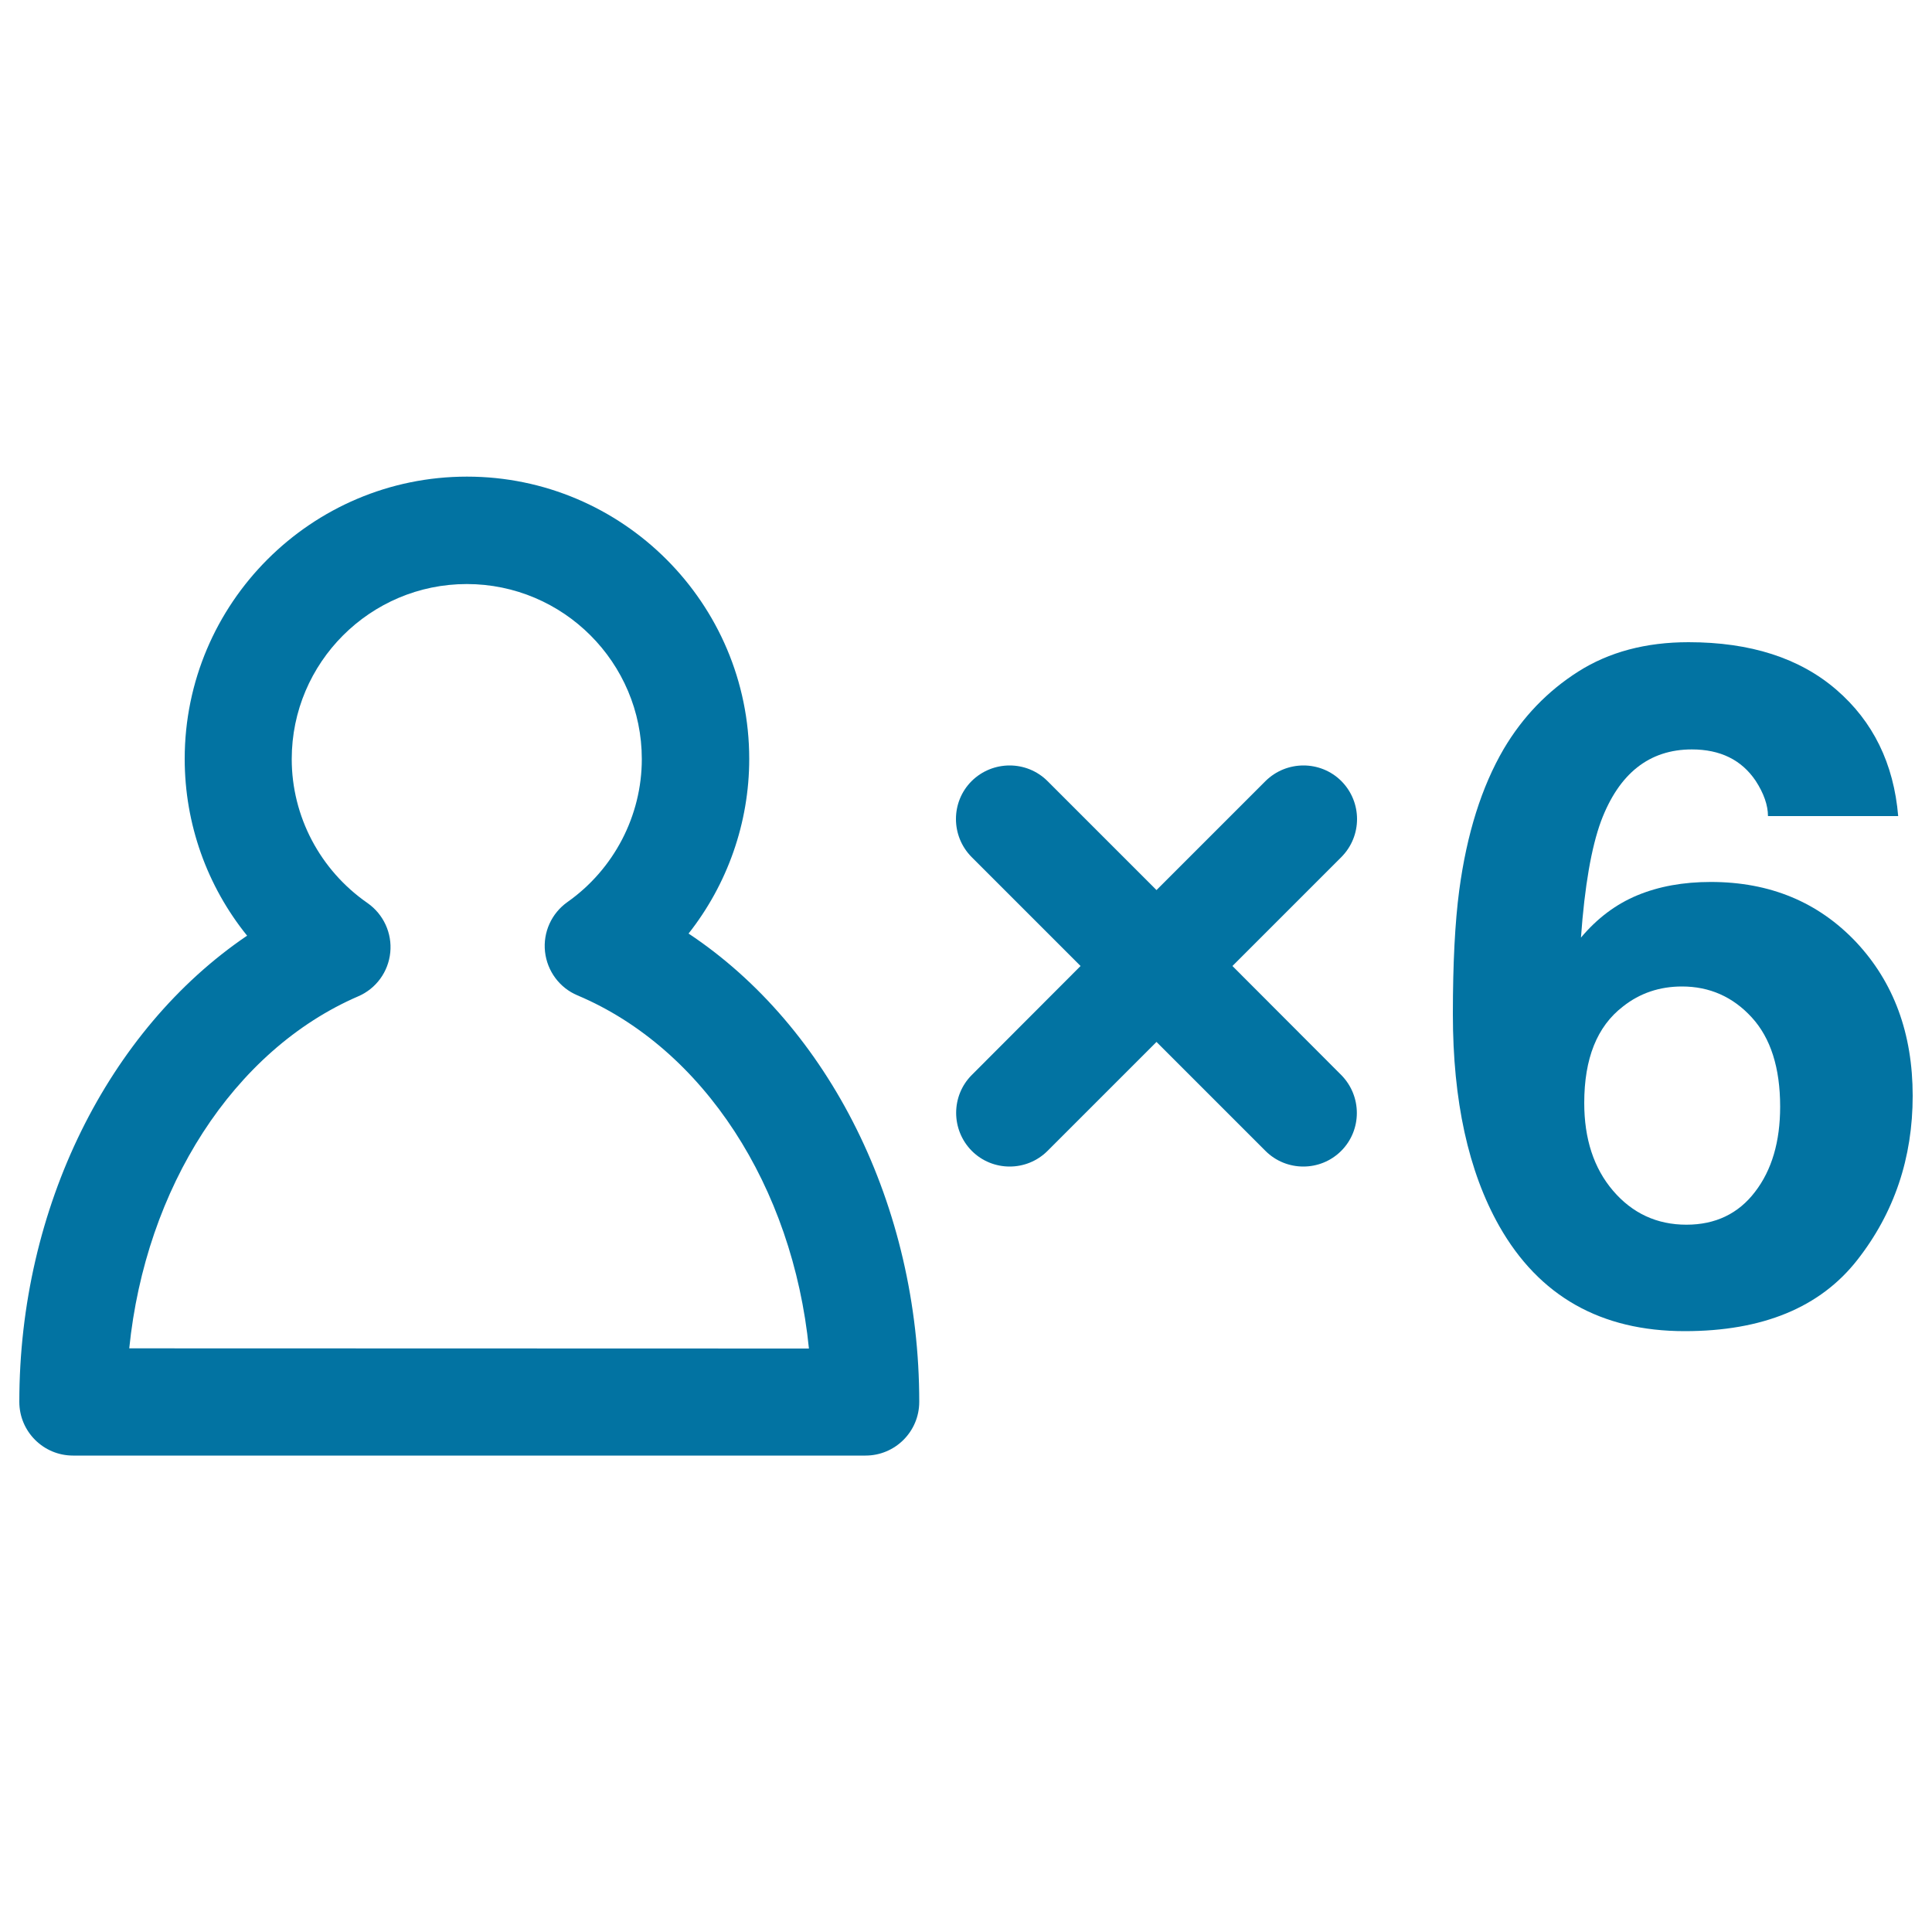 <svg xmlns="http://www.w3.org/2000/svg" viewBox="0 0 1000 1000" style="fill:#0273a2">
<title>Six Persons Sign SVG icon</title>
<g><g><path d="M356.4,483.2c20.1-25.5,31.4-57.3,31.4-90.4c0-80.6-65.6-146.1-146.1-146.1c-80.6,0-146.1,65.6-146.1,146.1c0,33.7,11.6,65.9,32.3,91.5C56.1,533,10,625,10,725.6c0,15.3,12.4,27.8,27.8,27.8H448c15.3,0,27.8-12.4,27.8-27.8C475.8,624,429.1,531.5,356.4,483.2z M66.9,697.9c8.4-83,53.9-154.3,118.5-182.2c9.3-4,15.6-12.7,16.6-22.7c1-10-3.5-19.8-11.8-25.6c-24.5-17-39.2-44.8-39.2-74.5c0-50,40.7-90.6,90.6-90.6c50,0,90.6,40.7,90.6,90.6c0,29.3-14.4,57-38.5,74c-8.2,5.8-12.7,15.6-11.6,25.7c1.1,10,7.5,18.7,16.8,22.6c65.4,27.6,111.4,99.1,119.8,182.8L66.9,697.9L66.9,697.9z"/><path d="M694.3,404.3c-10.8-10.8-28.4-10.8-39.3,0l-56.4,56.4l-56.4-56.4c-10.8-10.8-28.4-10.8-39.3,0c-10.8,10.8-10.8,28.4,0,39.3l56.4,56.4L503,556.4c-10.8,10.8-10.8,28.4,0,39.3c5.4,5.4,12.5,8.1,19.6,8.1c7.1,0,14.2-2.7,19.6-8.1l56.4-56.4l56.4,56.4c5.4,5.4,12.5,8.1,19.6,8.1s14.2-2.7,19.6-8.1c10.8-10.8,10.8-28.4,0-39.3L637.9,500l56.4-56.4C705.1,432.7,705.1,415.2,694.3,404.3z"/><path d="M885.5,456.5c-14.3,0-26.9,2.3-38,6.9c-11.1,4.6-20.8,11.9-29.2,21.9c1.9-26.6,5.4-46.7,10.4-60.3c9.3-24.7,25-37.1,47-37.1c14.7,0,25.7,5.4,33,16.2c4.3,6.6,6.4,12.8,6.4,18.3h67.4c-2.3-27.2-13-49-32-65.4c-19-16.4-44.5-24.6-76.5-24.6c-22.2,0-41.2,5.1-57.1,15.2c-15.9,10.1-28.8,23.5-38.6,40.1c-11.4,19.5-19.1,43.9-23,73.1c-2.2,16.5-3.3,37.9-3.3,64.1c0,44.8,8,81.4,24,109.7c20.6,36.3,52.6,54.4,96,54.4c40.4,0,70.1-12.3,89.3-36.8c19.2-24.5,28.7-52.9,28.7-85c0-32.3-9.8-58.8-29.3-79.6C941.1,466.9,916.1,456.5,885.5,456.5z M908.4,616.9c-8.6,11.3-20.5,17-35.5,17c-15.3,0-28-5.9-38-17.6c-10-11.7-14.9-26.9-14.9-45.4c0-23,6.6-39.6,20-49.9c8.8-7,19.1-10.4,30.6-10.4c14.2,0,26.3,5.3,36.1,16c9.8,10.7,14.7,26.1,14.7,46.2C921.4,590.9,917.1,605.6,908.4,616.9z"/></g></g>
</svg>